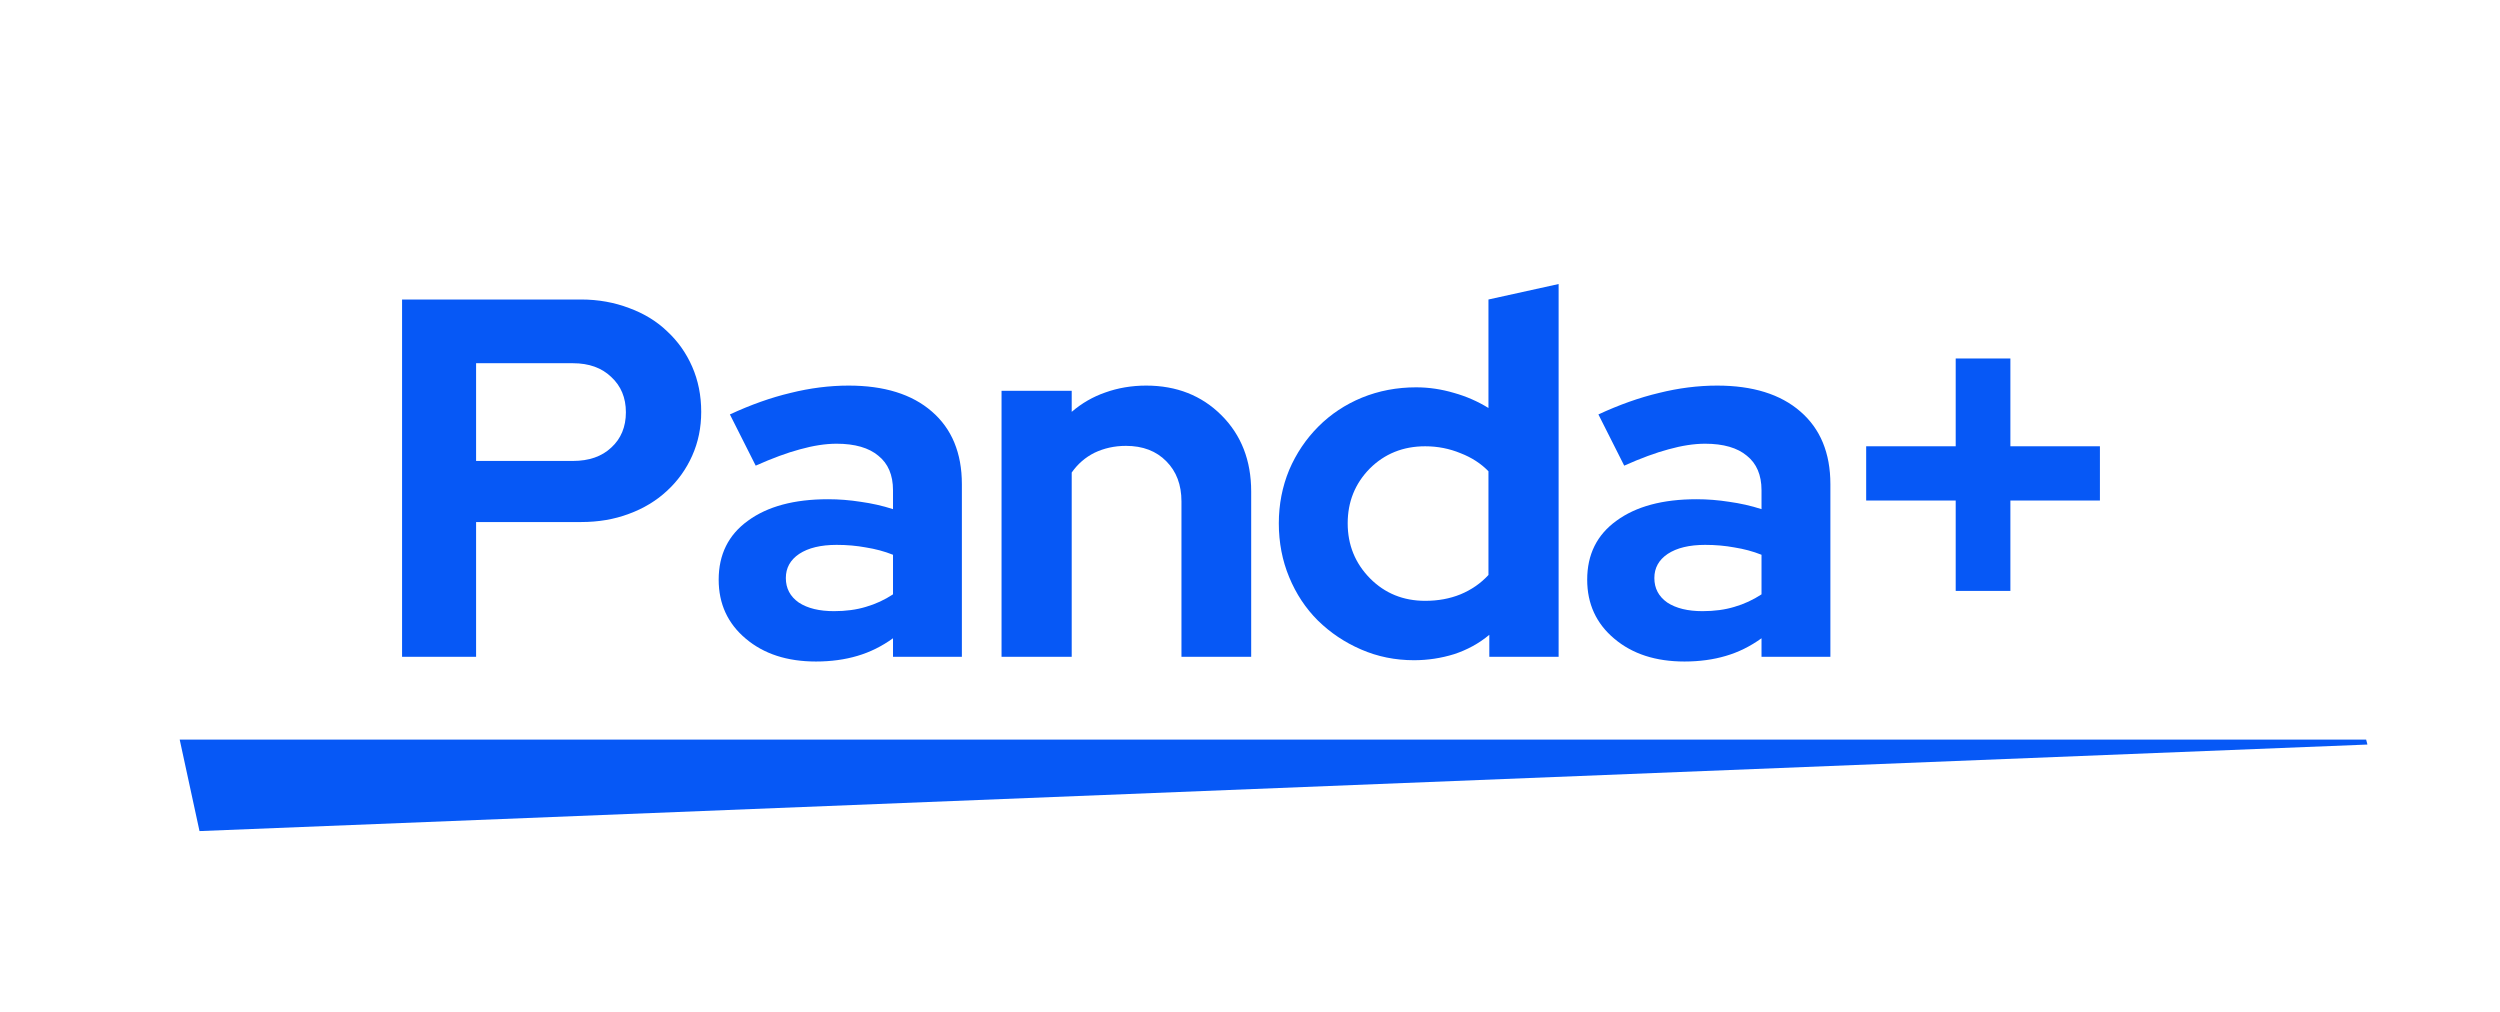 <svg xmlns="http://www.w3.org/2000/svg" xmlns:xlink="http://www.w3.org/1999/xlink" width="121" zoomAndPan="magnify" viewBox="0 0 90.75 36.75" height="49" preserveAspectRatio="xMidYMid meet" version="1.0"><defs><g/><clipPath id="b0d45c4d68"><path d="M 6.523 26.848 L 85.945 26.848 L 85.945 30.168 L 6.523 30.168 Z M 6.523 26.848 " clip-rule="nonzero"/></clipPath><clipPath id="662268921e"><path d="M 6.523 26.848 L 7.242 30.168 L 85.938 27.027 L 85.891 26.848 Z M 6.523 26.848 " clip-rule="nonzero"/></clipPath></defs><g fill="#0658f6" fill-opacity="1"><g transform="translate(13.423, 23.841)"><g><path d="M 1.172 0 L 1.172 -12.969 L 7.672 -12.969 C 8.297 -12.969 8.879 -12.863 9.422 -12.656 C 9.961 -12.457 10.422 -12.176 10.797 -11.812 C 11.18 -11.457 11.484 -11.031 11.703 -10.531 C 11.922 -10.031 12.031 -9.484 12.031 -8.891 C 12.031 -8.316 11.922 -7.785 11.703 -7.297 C 11.484 -6.805 11.176 -6.379 10.781 -6.016 C 10.395 -5.66 9.938 -5.383 9.406 -5.188 C 8.875 -4.988 8.297 -4.891 7.672 -4.891 L 3.859 -4.891 L 3.859 0 Z M 7.375 -10.656 L 3.859 -10.656 L 3.859 -7.109 L 7.375 -7.109 C 7.957 -7.109 8.422 -7.27 8.766 -7.594 C 9.117 -7.914 9.297 -8.344 9.297 -8.875 C 9.297 -9.406 9.117 -9.832 8.766 -10.156 C 8.422 -10.488 7.957 -10.656 7.375 -10.656 Z M 7.375 -10.656 "/></g></g></g><g fill="#0658f6" fill-opacity="1"><g transform="translate(25.557, 23.841)"><g><path d="M 4.062 0.172 C 3.02 0.172 2.172 -0.102 1.516 -0.656 C 0.859 -1.207 0.531 -1.922 0.531 -2.797 C 0.531 -3.711 0.883 -4.426 1.594 -4.938 C 2.301 -5.457 3.27 -5.719 4.5 -5.719 C 4.895 -5.719 5.289 -5.688 5.688 -5.625 C 6.082 -5.57 6.473 -5.484 6.859 -5.359 L 6.859 -6.047 C 6.859 -6.598 6.68 -7.016 6.328 -7.297 C 5.984 -7.586 5.477 -7.734 4.812 -7.734 C 4.406 -7.734 3.961 -7.664 3.484 -7.531 C 3.016 -7.406 2.477 -7.207 1.875 -6.938 L 0.938 -8.797 C 1.695 -9.148 2.43 -9.41 3.141 -9.578 C 3.848 -9.754 4.551 -9.844 5.25 -9.844 C 6.539 -9.844 7.547 -9.531 8.266 -8.906 C 8.992 -8.281 9.359 -7.398 9.359 -6.266 L 9.359 0 L 6.859 0 L 6.859 -0.672 C 6.453 -0.379 6.02 -0.164 5.562 -0.031 C 5.113 0.102 4.613 0.172 4.062 0.172 Z M 2.969 -2.859 C 2.969 -2.484 3.125 -2.188 3.438 -1.969 C 3.758 -1.758 4.188 -1.656 4.719 -1.656 C 5.145 -1.656 5.531 -1.707 5.875 -1.812 C 6.227 -1.914 6.555 -2.066 6.859 -2.266 L 6.859 -3.703 C 6.547 -3.828 6.219 -3.914 5.875 -3.969 C 5.539 -4.031 5.188 -4.062 4.812 -4.062 C 4.238 -4.062 3.785 -3.953 3.453 -3.734 C 3.129 -3.516 2.969 -3.223 2.969 -2.859 Z M 2.969 -2.859 "/></g></g></g><g fill="#0658f6" fill-opacity="1"><g transform="translate(35.356, 23.841)"><g><path d="M 1 0 L 1 -9.656 L 3.547 -9.656 L 3.547 -8.891 C 3.91 -9.203 4.316 -9.438 4.766 -9.594 C 5.223 -9.758 5.719 -9.844 6.25 -9.844 C 7.352 -9.844 8.266 -9.484 8.984 -8.766 C 9.703 -8.047 10.062 -7.125 10.062 -6 L 10.062 0 L 7.531 0 L 7.531 -5.641 C 7.531 -6.242 7.348 -6.727 6.984 -7.094 C 6.617 -7.469 6.129 -7.656 5.516 -7.656 C 5.098 -7.656 4.719 -7.57 4.375 -7.406 C 4.039 -7.238 3.766 -7 3.547 -6.688 L 3.547 0 Z M 1 0 "/></g></g></g><g fill="#0658f6" fill-opacity="1"><g transform="translate(45.859, 23.841)"><g><path d="M 8.203 0 L 8.203 -0.797 C 7.828 -0.484 7.398 -0.25 6.922 -0.094 C 6.453 0.051 5.969 0.125 5.469 0.125 C 4.789 0.125 4.148 -0.004 3.547 -0.266 C 2.953 -0.523 2.43 -0.875 1.984 -1.312 C 1.535 -1.758 1.188 -2.285 0.938 -2.891 C 0.688 -3.492 0.562 -4.145 0.562 -4.844 C 0.562 -5.531 0.688 -6.176 0.938 -6.781 C 1.195 -7.383 1.551 -7.91 2 -8.359 C 2.445 -8.805 2.973 -9.156 3.578 -9.406 C 4.191 -9.656 4.848 -9.781 5.547 -9.781 C 6.016 -9.781 6.473 -9.711 6.922 -9.578 C 7.367 -9.453 7.785 -9.27 8.172 -9.031 L 8.172 -12.969 L 10.719 -13.531 L 10.719 0 Z M 3.062 -4.844 C 3.062 -4.062 3.332 -3.395 3.875 -2.844 C 4.414 -2.301 5.082 -2.031 5.875 -2.031 C 6.344 -2.031 6.77 -2.109 7.156 -2.266 C 7.551 -2.43 7.891 -2.664 8.172 -2.969 L 8.172 -6.734 C 7.898 -7.016 7.562 -7.234 7.156 -7.391 C 6.758 -7.555 6.332 -7.641 5.875 -7.641 C 5.07 -7.641 4.398 -7.367 3.859 -6.828 C 3.328 -6.285 3.062 -5.625 3.062 -4.844 Z M 3.062 -4.844 "/></g></g></g><g fill="#0658f6" fill-opacity="1"><g transform="translate(57.084, 23.841)"><g><path d="M 4.062 0.172 C 3.02 0.172 2.172 -0.102 1.516 -0.656 C 0.859 -1.207 0.531 -1.922 0.531 -2.797 C 0.531 -3.711 0.883 -4.426 1.594 -4.938 C 2.301 -5.457 3.27 -5.719 4.5 -5.719 C 4.895 -5.719 5.289 -5.688 5.688 -5.625 C 6.082 -5.57 6.473 -5.484 6.859 -5.359 L 6.859 -6.047 C 6.859 -6.598 6.68 -7.016 6.328 -7.297 C 5.984 -7.586 5.477 -7.734 4.812 -7.734 C 4.406 -7.734 3.961 -7.664 3.484 -7.531 C 3.016 -7.406 2.477 -7.207 1.875 -6.938 L 0.938 -8.797 C 1.695 -9.148 2.43 -9.41 3.141 -9.578 C 3.848 -9.754 4.551 -9.844 5.25 -9.844 C 6.539 -9.844 7.547 -9.531 8.266 -8.906 C 8.992 -8.281 9.359 -7.398 9.359 -6.266 L 9.359 0 L 6.859 0 L 6.859 -0.672 C 6.453 -0.379 6.02 -0.164 5.562 -0.031 C 5.113 0.102 4.613 0.172 4.062 0.172 Z M 2.969 -2.859 C 2.969 -2.484 3.125 -2.188 3.438 -1.969 C 3.758 -1.758 4.188 -1.656 4.719 -1.656 C 5.145 -1.656 5.531 -1.707 5.875 -1.812 C 6.227 -1.914 6.555 -2.066 6.859 -2.266 L 6.859 -3.703 C 6.547 -3.828 6.219 -3.914 5.875 -3.969 C 5.539 -4.031 5.188 -4.062 4.812 -4.062 C 4.238 -4.062 3.785 -3.953 3.453 -3.734 C 3.129 -3.516 2.969 -3.223 2.969 -2.859 Z M 2.969 -2.859 "/></g></g></g><g fill="#0658f6" fill-opacity="1"><g transform="translate(66.883, 23.841)"><g><path d="M 6.094 -2.391 L 4.109 -2.391 L 4.109 -5.672 L 0.859 -5.672 L 0.859 -7.641 L 4.109 -7.641 L 4.109 -10.828 L 6.094 -10.828 L 6.094 -7.641 L 9.344 -7.641 L 9.344 -5.672 L 6.094 -5.672 Z M 6.094 -2.391 "/></g></g></g><g clip-path="url(#b0d45c4d68)"><g clip-path="url(#662268921e)"><path fill="#0658f6" d="M 6.523 26.848 L 85.934 26.848 L 85.934 30.168 L 6.523 30.168 Z M 6.523 26.848 " fill-opacity="1" fill-rule="nonzero"/></g></g></svg>